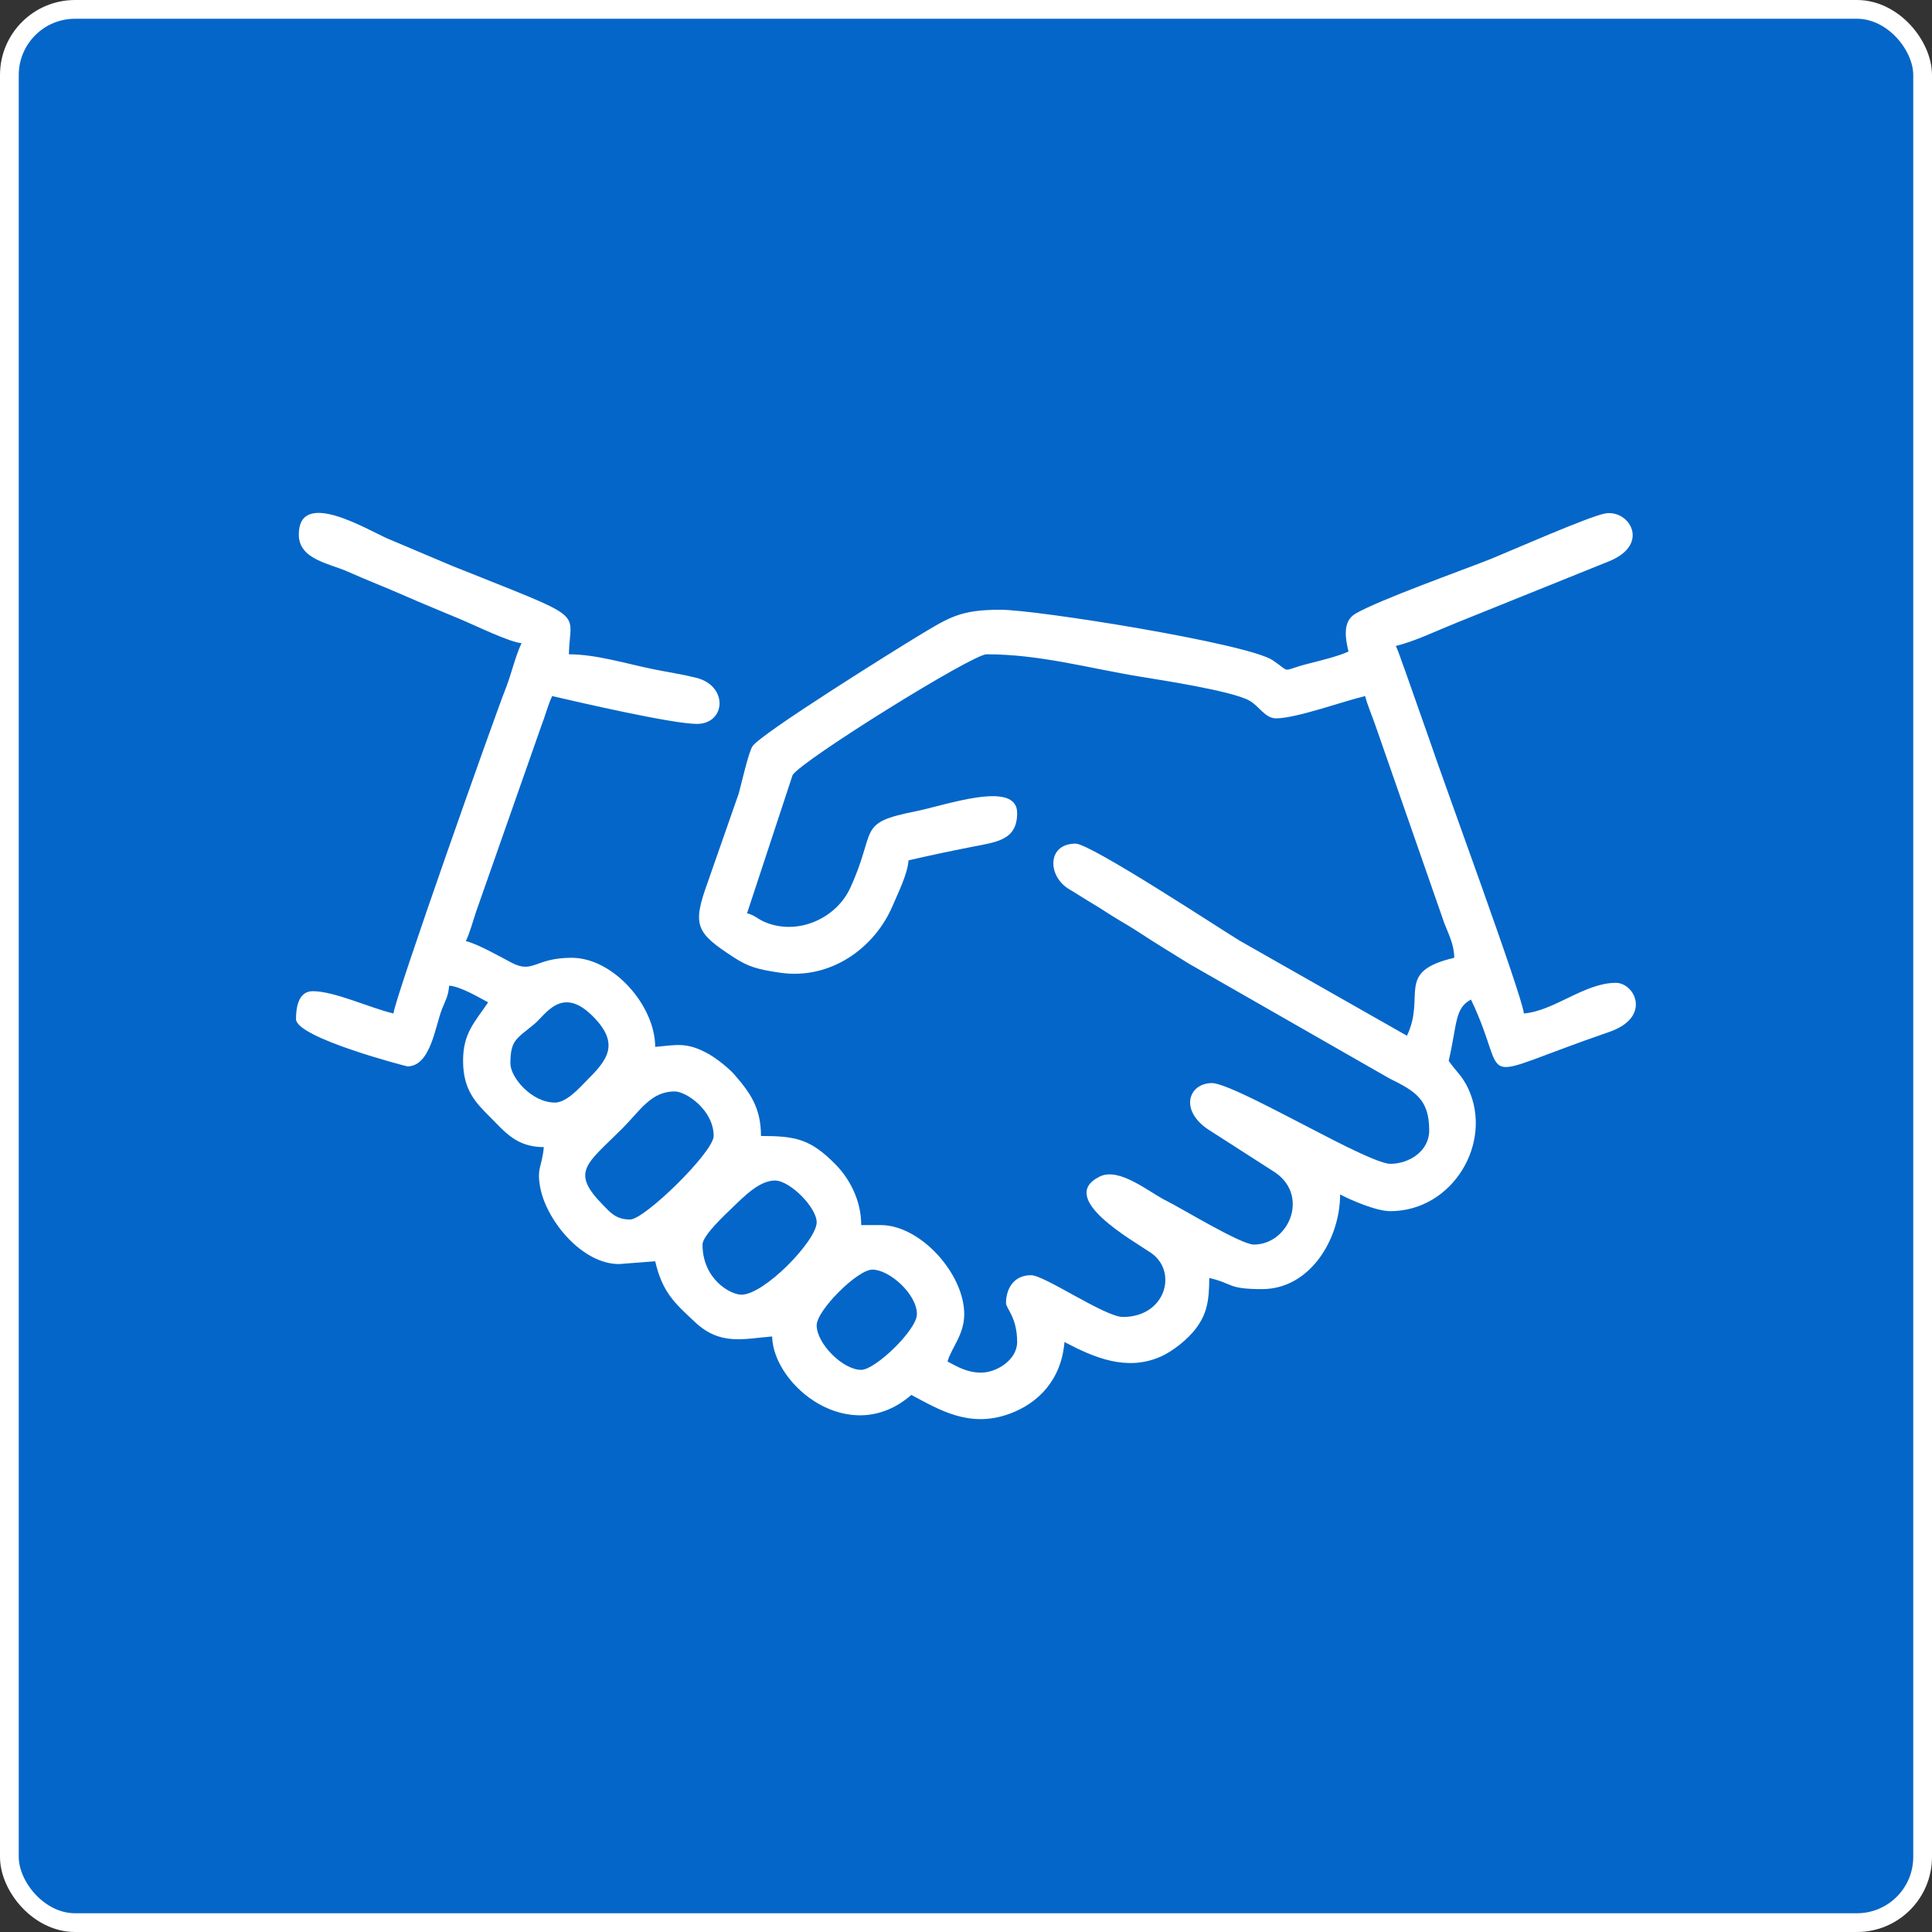 <svg width="103" height="103" viewBox="0 0 103 103" fill="none" xmlns="http://www.w3.org/2000/svg">
<rect x="0" y="0" width="103" height="103" fill="#333333" stroke="none"/>
<rect x="0.5" y="0.5" width="102" height="102" rx="3.5" fill="#0466C8"/>
<rect x="0.5" y="0.5" width="102" height="102" rx="3.5" stroke="white"/>
<path fill-rule="evenodd" clip-rule="evenodd" d="M45.914 73.031C44.936 73.031 43.539 71.634 43.539 70.656C43.539 69.859 45.711 67.687 46.508 67.687C47.421 67.687 48.883 68.992 48.883 70.062C48.883 70.905 46.658 73.031 45.914 73.031ZM39.531 69.023C38.924 69.023 37.453 68.184 37.453 66.351C37.453 65.867 38.687 64.727 39.046 64.381C39.674 63.777 40.493 62.937 41.312 62.937C42.117 62.937 43.539 64.376 43.539 65.164C43.539 66.135 40.75 69.023 39.531 69.023ZM33.594 65.015C32.837 65.015 32.543 64.644 32.145 64.239C30.393 62.456 31.275 62.064 33.185 60.154C34.133 59.207 34.703 58.187 35.969 58.187C36.579 58.187 38.047 59.182 38.047 60.562C38.047 61.417 34.366 65.015 33.594 65.015ZM29.586 58.781C28.327 58.781 27.211 57.421 27.211 56.703C27.211 55.435 27.524 55.398 28.504 54.58C29.089 54.092 29.942 52.55 31.56 54.135C33.135 55.677 32.328 56.554 31.256 57.63C30.894 57.996 30.203 58.781 29.586 58.781ZM15.93 28.5C15.93 29.827 17.557 30.035 18.551 30.48C19.592 30.944 20.577 31.323 21.575 31.761C22.581 32.203 23.546 32.595 24.603 33.037C25.324 33.34 27.152 34.234 27.805 34.289C27.475 34.977 27.27 35.917 26.959 36.707C26.357 38.225 21.043 53.235 20.977 54.031C19.727 53.74 17.839 52.843 16.672 52.843C15.885 52.843 15.781 53.768 15.781 54.328C15.781 55.328 21.676 56.851 21.719 56.851C22.954 56.851 23.197 54.726 23.564 53.796C23.754 53.312 23.898 53.125 23.945 52.547C24.569 52.598 25.522 53.171 26.023 53.437C25.309 54.503 24.688 55.068 24.688 56.554C24.688 58.094 25.345 58.775 26.135 59.56C26.902 60.323 27.521 61.156 28.992 61.156C28.906 62.202 28.581 62.272 28.82 63.399C29.185 65.119 31.047 67.39 33 67.39L34.93 67.242C35.319 68.909 35.961 69.46 37.041 70.475C38.394 71.747 39.619 71.377 41.164 71.25C41.222 73.865 45.311 77.214 48.586 74.367C50.066 75.151 51.651 76.138 53.768 75.392C55.364 74.828 56.584 73.552 56.75 71.546C58.318 72.375 60.051 73.117 61.847 72.339C62.539 72.041 63.342 71.379 63.753 70.831C64.313 70.086 64.469 69.419 64.469 68.132C65.781 68.438 65.422 68.726 67.289 68.726C69.842 68.726 71.445 66.056 71.445 63.679C71.975 63.96 73.363 64.57 74.117 64.57C77.451 64.57 79.618 60.918 78.276 58.036C77.957 57.348 77.597 57.093 77.234 56.554C77.693 54.586 77.543 53.753 78.422 53.289C80.623 57.877 78.156 57.641 85.79 55.017C88.066 54.234 87.168 52.398 86.141 52.398C84.475 52.398 82.863 53.896 81.242 54.031C81.163 53.09 76.929 41.599 76.177 39.353L74.902 35.73C74.729 35.286 74.592 34.808 74.414 34.437C75.386 34.21 76.661 33.597 77.637 33.207L85.783 29.923C87.992 29.029 86.881 27.177 85.603 27.369C84.793 27.49 80.35 29.45 79.44 29.815C78.057 30.367 73.452 32.007 72.254 32.723C71.551 33.143 71.736 34.071 71.891 34.734C71.379 34.98 70.402 35.215 69.723 35.389C68.24 35.767 68.882 35.905 67.861 35.206C66.554 34.309 55.282 32.507 53.336 32.507C51.175 32.507 50.605 32.907 48.856 33.965C47.848 34.574 40.61 39.079 40.122 39.778C39.91 40.082 39.528 41.785 39.384 42.304L37.731 47.035C36.898 49.333 37.09 49.72 39.113 51.035C39.905 51.55 40.41 51.683 41.566 51.855C44.284 52.261 46.64 50.529 47.59 48.285C47.879 47.603 48.374 46.631 48.438 45.867C49.505 45.619 50.719 45.364 51.742 45.163C53.133 44.889 54.227 44.806 54.227 43.343C54.227 41.558 50.419 42.934 48.797 43.257C45.628 43.888 46.772 44.209 45.322 47.351C44.606 48.901 42.665 49.846 40.929 49.218C40.382 49.021 40.313 48.816 39.828 48.687L42.257 41.317C42.778 40.517 51.837 34.882 52.594 34.882C55.439 34.882 58.021 35.62 60.758 36.07C61.846 36.248 65.67 36.83 66.603 37.349C67.133 37.643 67.441 38.297 68.031 38.297C69.109 38.297 71.64 37.375 72.781 37.109C72.89 37.575 73.198 38.282 73.357 38.761L77 49.218C77.231 49.815 77.515 50.33 77.531 51.062C74.346 51.804 76.038 53.072 75.008 55.218L66.111 50.163C65.275 49.665 58.154 44.976 57.344 44.976C55.803 44.976 55.844 46.72 56.995 47.403C57.507 47.707 57.776 47.896 58.282 48.194C58.776 48.487 59.088 48.711 59.561 48.993C59.995 49.25 60.379 49.48 60.847 49.786C61.729 50.366 62.524 50.835 63.401 51.387L74.07 57.492C75.441 58.171 76.195 58.601 76.195 60.265C76.195 61.364 75.135 62.047 74.117 62.047C73.379 62.047 70.227 60.323 69.418 59.919C68.53 59.476 65.352 57.742 64.617 57.742C63.335 57.742 62.824 59.265 64.568 60.314L67.822 62.404C69.881 63.621 68.753 66.351 66.844 66.351C66.156 66.351 63.01 64.427 62.195 64.024C61.257 63.561 59.68 62.208 58.629 62.725C56.309 63.866 60.393 66.13 61.358 66.791C62.808 67.782 62.153 70.211 59.867 70.211C58.905 70.211 55.689 67.984 54.969 67.984C54.007 67.984 53.633 68.756 53.633 69.468C53.633 69.756 54.227 70.228 54.227 71.546C54.227 72.492 53.146 73.179 52.297 73.179C51.555 73.179 51.01 72.847 50.516 72.586C50.703 71.886 51.406 71.165 51.406 70.062C51.406 67.907 49.07 65.312 46.953 65.312H45.914C45.914 64.016 45.313 62.86 44.545 62.079C43.217 60.73 42.432 60.562 40.57 60.562C40.57 59.066 39.997 58.252 39.124 57.258C38.847 56.942 38.192 56.425 37.803 56.204C36.597 55.523 36.055 55.719 34.93 55.812C34.93 53.626 32.703 51.062 30.477 51.062C28.493 51.062 28.442 51.938 27.261 51.317C26.648 50.995 25.442 50.312 24.836 50.172C25.042 49.742 25.198 49.164 25.373 48.631L28.844 38.742C29.044 38.239 29.215 37.574 29.438 37.109C30.905 37.45 35.847 38.593 37.156 38.593C38.69 38.593 38.856 36.56 37.097 36.129C36.312 35.936 35.666 35.847 34.869 35.685C33.416 35.393 31.795 34.882 30.328 34.882C30.383 32.435 31.47 33.128 24.072 30.155L20.629 28.698C19.515 28.201 15.93 26.036 15.93 28.5Z" fill="white"/>
</svg>
